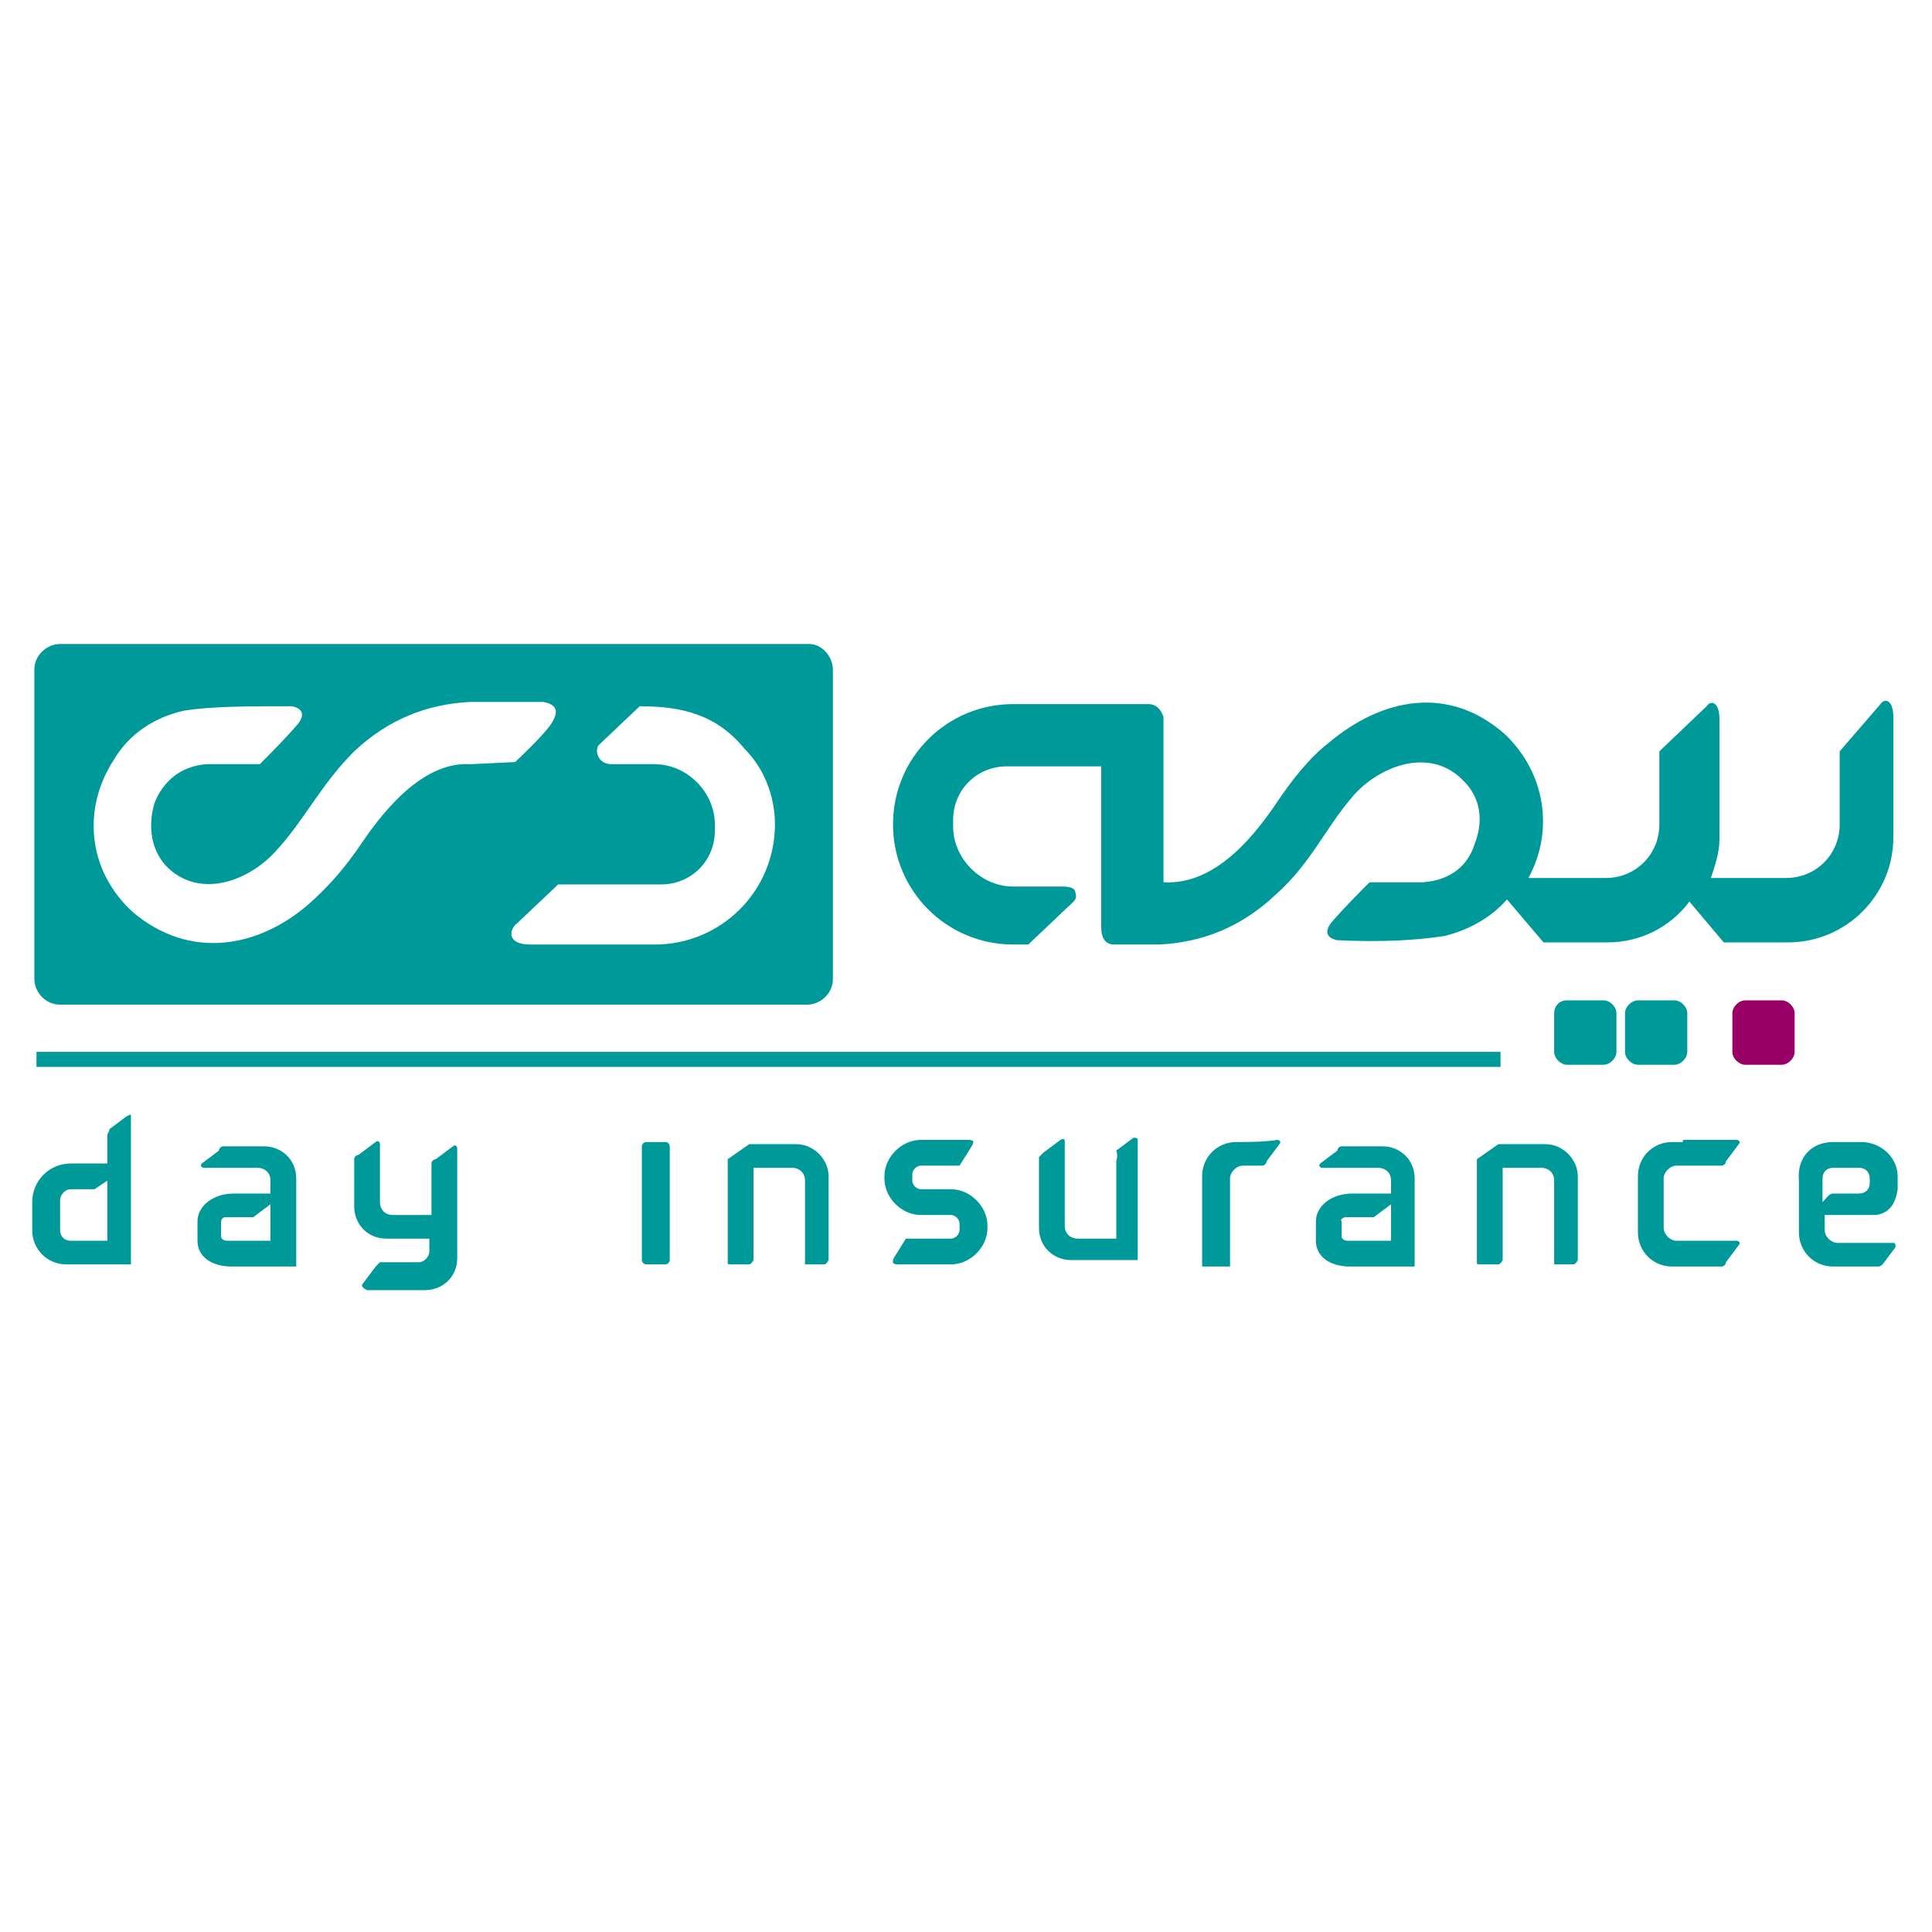 <svg xmlns="http://www.w3.org/2000/svg" xmlns:xlink="http://www.w3.org/1999/xlink" id="Layer_1" x="0px" y="0px" width="90px" height="90px" viewBox="0 0 90 90" xml:space="preserve"><path fill-rule="evenodd" clip-rule="evenodd" fill="#009999" d="M53.5,32.8h-6.3c-3.1,0-5.6,2.5-5.6,5.6l0,0c0,3.1,2.5,5.6,5.6,5.6 h0.7l1.9-1.8c0.2-0.2,0.4-0.3,0.3-0.6c0-0.2-0.2-0.3-0.6-0.3h-2.3c-1.5,0-2.8-1.3-2.8-2.8v-0.3c0-1.4,1.1-2.5,2.5-2.5h4.4v3.8l0,1.7 v2c0,0.5,0.2,0.8,0.6,0.8l2.1,0c2-0.1,3.8-0.8,5.4-2.3c1.7-1.5,2.3-3.1,3.7-4.7c1.3-1.4,3.6-2.2,5.1-0.6c0.8,0.8,0.9,1.9,0.5,2.9 c-0.3,1-1.1,1.7-2.4,1.8c-0.7,0-1.5,0-2.5,0c-0.5,0.5-1.2,1.2-1.8,1.9c-0.3,0.4-0.2,0.7,0.3,0.8c2.1,0.1,3.7,0,5-0.2 c1.2-0.3,2.2-0.9,2.9-1.7l1.7,2h3c1.5,0,2.9-0.7,3.8-1.9l1.6,1.9h3c2.7,0,4.9-2.2,4.9-4.9v-5.6c0-0.8-0.4-0.9-0.6-0.6L85.7,35v3.4 c0,1.4-1.1,2.5-2.5,2.5h-3.5c0.2-0.6,0.4-1.2,0.4-1.8v-5.6c0-0.8-0.4-0.9-0.6-0.6L77.3,35v3.4c0,1.4-1.1,2.5-2.5,2.5h-3.6 c1.2-2.2,0.8-4.9-1.1-6.7c-2.6-2.3-5.7-1.7-8.2,0.4c-0.9,0.7-1.7,1.7-2.5,2.9c-1.7,2.5-3.4,3.7-5.2,3.6v-7.7 C54.1,33.1,53.9,32.8,53.5,32.8L53.5,32.8z"></path><path fill-rule="evenodd" clip-rule="evenodd" fill="#009999" d="M37.7,30H2.8c-0.6,0-1.2,0.5-1.2,1.2v14.4c0,0.6,0.5,1.2,1.2,1.2 h34.8c0.6,0,1.2-0.5,1.2-1.2V31.2C38.8,30.6,38.3,30,37.7,30z M16.9,39.2c-0.8,1.2-1.6,2.1-2.5,2.9c-2.4,2.1-5.6,2.6-8.2,0.4 c-2.1-1.9-2.4-4.8-0.9-7.1c0.7-1.2,1.9-2,3.3-2.3c1.3-0.2,2.9-0.2,5-0.2c0.5,0.1,0.6,0.4,0.3,0.8c-0.6,0.7-1.3,1.4-1.8,1.9 c-1,0-1.8,0-2.5,0c-1.2,0.1-2,0.8-2.4,1.8c-0.3,1-0.2,2.1,0.5,2.9c1.5,1.6,3.8,0.8,5.1-0.6c1.4-1.5,2.1-3.1,3.7-4.7 c1.6-1.5,3.4-2.2,5.4-2.3l3.4,0c0.6,0.1,0.7,0.4,0.5,0.8c-0.2,0.5-1.4,1.6-1.8,2l-2.1,0.1C20.3,35.5,18.6,36.7,16.9,39.2z  M36.1,38.4c0,3.1-2.5,5.6-5.6,5.6h-5.8c-1.1,0-1-0.7-0.6-1l1.9-1.8h4.8c1.4,0,2.5-1.1,2.5-2.5v-0.3c0-1.5-1.3-2.8-2.8-2.8h-2 c-0.7,0-0.8-0.7-0.6-0.9l1.9-1.8c2,0,3.6,0.4,4.9,2C35.6,35.8,36.1,37.1,36.1,38.4L36.1,38.4z"></path><path fill-rule="evenodd" clip-rule="evenodd" fill="#009999" d="M73,46.6h1.7c0.3,0,0.6,0.3,0.6,0.6v1.8c0,0.3-0.3,0.6-0.6,0.6H73 c-0.3,0-0.6-0.3-0.6-0.6v-1.8C72.4,46.9,72.6,46.6,73,46.6L73,46.6z"></path><path fill-rule="evenodd" clip-rule="evenodd" fill="#009999" d="M76.3,46.6H78c0.3,0,0.6,0.3,0.6,0.6v1.8c0,0.3-0.3,0.6-0.6,0.6 h-1.7c-0.3,0-0.6-0.3-0.6-0.6v-1.8C75.7,46.9,76,46.6,76.3,46.6z"></path><path fill-rule="evenodd" clip-rule="evenodd" fill="#990066" d="M81.3,46.6H83c0.3,0,0.6,0.3,0.6,0.6v1.8c0,0.3-0.3,0.6-0.6,0.6 h-1.7c-0.3,0-0.6-0.3-0.6-0.6v-1.8C80.7,46.9,81,46.6,81.3,46.6z"></path><rect x="1.7" y="49" fill-rule="evenodd" clip-rule="evenodd" fill="#009999" width="68.2" height="0.7"></rect><path fill-rule="evenodd" clip-rule="evenodd" fill="#009999" d="M5.9,52l-0.8,0.6C5.1,52.7,5,52.8,5,52.9v1.3H3.3 c-1,0-1.8,0.8-1.8,1.8v1.3c0,0.9,0.7,1.6,1.6,1.6H5v0h1.1V52C6.1,51.9,6.1,51.9,5.9,52L5.9,52z M85.4,53.2h1.3 c0.9,0,1.7,0.7,1.7,1.6v0.6c-0.1,0.7-0.4,1.1-1,1.2H85v0.7c0,0.3,0.3,0.6,0.6,0.6c0.9,0,1.8,0,2.6,0c0.1,0,0.1,0.1,0.1,0.2l-0.6,0.8 c-0.1,0.1-0.2,0.1-0.2,0.1c-0.7,0-1.4,0-2.1,0c-0.9,0-1.6-0.7-1.6-1.6v-2.4C83.7,53.9,84.4,53.2,85.4,53.2L85.4,53.2z M85.4,54.4 c-0.3,0-0.5,0.2-0.5,0.5c0,0.4,0,0.7,0,1.1c0.2-0.2,0.3-0.4,0.5-0.4h1.2c0.3,0,0.5-0.2,0.5-0.5v-0.2c0-0.3-0.2-0.5-0.5-0.5H85.4 L85.4,54.4z M45.1,53.1h-2.2c-0.9,0-1.7,0.8-1.7,1.7v0.1c0,0.9,0.8,1.7,1.7,1.7c0.5,0,0.9,0,1.4,0c0.2,0,0.4,0.2,0.4,0.4v0.3 c0,0.2-0.2,0.4-0.4,0.4h-2.1l-0.5,0.8c-0.2,0.3-0.1,0.4,0.1,0.4h2.5c0.9,0,1.7-0.8,1.7-1.7v-0.1c0-0.9-0.8-1.7-1.7-1.7 c-0.5,0-0.9,0-1.4,0c-0.2,0-0.4-0.2-0.4-0.4v-0.3c0-0.2,0.2-0.4,0.4-0.4h1.8l0.5-0.8C45.4,53.2,45.4,53.1,45.1,53.1L45.1,53.1z  M62.7,56.7H64l0.8-0.6l0,1.7h-2c-0.2,0-0.3-0.1-0.3-0.2l0-0.7C62.4,56.8,62.6,56.7,62.7,56.7L62.7,56.7z M61.5,54.2 c-0.1,0.1,0,0.2,0.1,0.2h2.6c0.3,0,0.6,0.2,0.6,0.6v0.6H63c-1,0-1.7,0.6-1.7,1.3v0.9c0,0.7,0.6,1.2,1.6,1.2h3v-1h0v-3.1 c0-0.9-0.7-1.5-1.5-1.5h-1.9c-0.1,0-0.2,0.1-0.2,0.2L61.5,54.2L61.5,54.2z M10.5,56.7h1.3l0.8-0.6l0,1.7h-2c-0.2,0-0.3-0.1-0.3-0.2 l0-0.7C10.3,56.8,10.4,56.7,10.5,56.7L10.5,56.7z M9.4,54.2c-0.1,0.1,0,0.2,0.1,0.2H12c0.3,0,0.6,0.2,0.6,0.6v0.6h-1.7 c-1,0-1.7,0.6-1.7,1.3v0.9c0,0.7,0.6,1.2,1.6,1.2h3v-1h0v-3.1c0-0.9-0.7-1.5-1.5-1.5h-1.9c-0.1,0-0.2,0.1-0.2,0.2L9.4,54.2L9.4,54.2 z M30.1,53.2H31c0.1,0,0.2,0.1,0.2,0.2v5.3c0,0.1-0.1,0.2-0.2,0.2h-0.9c-0.1,0-0.2-0.1-0.2-0.2v-5.3C29.9,53.3,30,53.2,30.1,53.2 L30.1,53.2z M57.6,53.2c-0.9,0-1.6,0.7-1.6,1.6V59h1.3c0,0,0-0.1,0-0.1v-4c0-0.3,0.3-0.6,0.6-0.6h0.9h0c0.1,0,0.2-0.1,0.2-0.2 l0.6-0.8c0.1-0.1,0-0.2-0.1-0.2C58.9,53.2,58.2,53.2,57.6,53.2L57.6,53.2z M78.4,53.2h-0.5c-0.9,0-1.6,0.7-1.6,1.6v2.6 c0,0.9,0.7,1.6,1.6,1.6h0.5v0h1.8c0.1,0,0.2-0.1,0.2-0.2l0.6-0.8c0.1-0.1,0-0.2-0.1-0.2h-2.6v0h-0.2c-0.3,0-0.6-0.3-0.6-0.6v-2.3 c0-0.3,0.3-0.6,0.6-0.6h0.3h1h0.8c0.1,0,0.2-0.1,0.2-0.2l0.6-0.8c0.1-0.1,0-0.2-0.1-0.2h-1.6H78.4L78.4,53.2z M72.5,58.9l0.8,0 c0.1,0,0.2-0.2,0.2-0.2v-3.9c0-0.8-0.7-1.5-1.5-1.5h-2.2L68.8,54v4.8c0,0.1,0,0.1,0.2,0.1l0.8,0c0.1,0,0.2-0.2,0.2-0.2v-4.3h1.8 c0.3,0,0.6,0.2,0.6,0.6v3.9C72.3,58.9,72.4,58.9,72.5,58.9L72.5,58.9z M37.6,58.9l0.8,0c0.1,0,0.2-0.2,0.2-0.2v-3.9 c0-0.8-0.7-1.5-1.5-1.5h-2.2L33.9,54v4.8c0,0.1,0,0.1,0.2,0.1l0.8,0c0.1,0,0.2-0.2,0.2-0.2v-4.3h1.8c0.3,0,0.6,0.2,0.6,0.6v3.9 C37.4,58.9,37.5,58.9,37.6,58.9L37.6,58.9z M49.4,53.1l-0.8,0.6c-0.1,0.1-0.2,0.2-0.2,0.2v3.3c0,0.9,0.7,1.5,1.5,1.5h3.1v0h0v-5.6 c0-0.1-0.1-0.1-0.2-0.1l-0.8,0.6C52.1,53.9,52,54,52,54.1v3.6h-1.8c-0.3,0-0.6-0.2-0.6-0.6v-3.9C49.6,53.1,49.6,53,49.4,53.1 L49.4,53.1z M16.9,59.8l0.6-0.8c0.1-0.1,0.2-0.2,0.2-0.2h1.8v0c0.3,0,0.5-0.3,0.5-0.5v-0.6h-2c-0.9,0-1.5-0.7-1.5-1.5V54 c0-0.1,0.1-0.2,0.2-0.2l0.8-0.6c0.1-0.1,0.2,0,0.2,0.1V56c0,0.3,0.2,0.6,0.6,0.6h1.8v-1.2h0v-1.2c0-0.1,0.1-0.2,0.2-0.2l0.8-0.6 c0.1-0.1,0.2,0,0.2,0.1v4.3h0v0.8c0,0.9-0.7,1.5-1.5,1.5h-0.4c0,0,0,0,0,0h-2.3C16.9,60,16.8,59.9,16.9,59.8L16.9,59.8z M5,55v2.8 H3.3c-0.3,0-0.5-0.2-0.5-0.5v-1.4c0-0.2,0.2-0.5,0.5-0.5h1.1L5,55z"></path></svg>